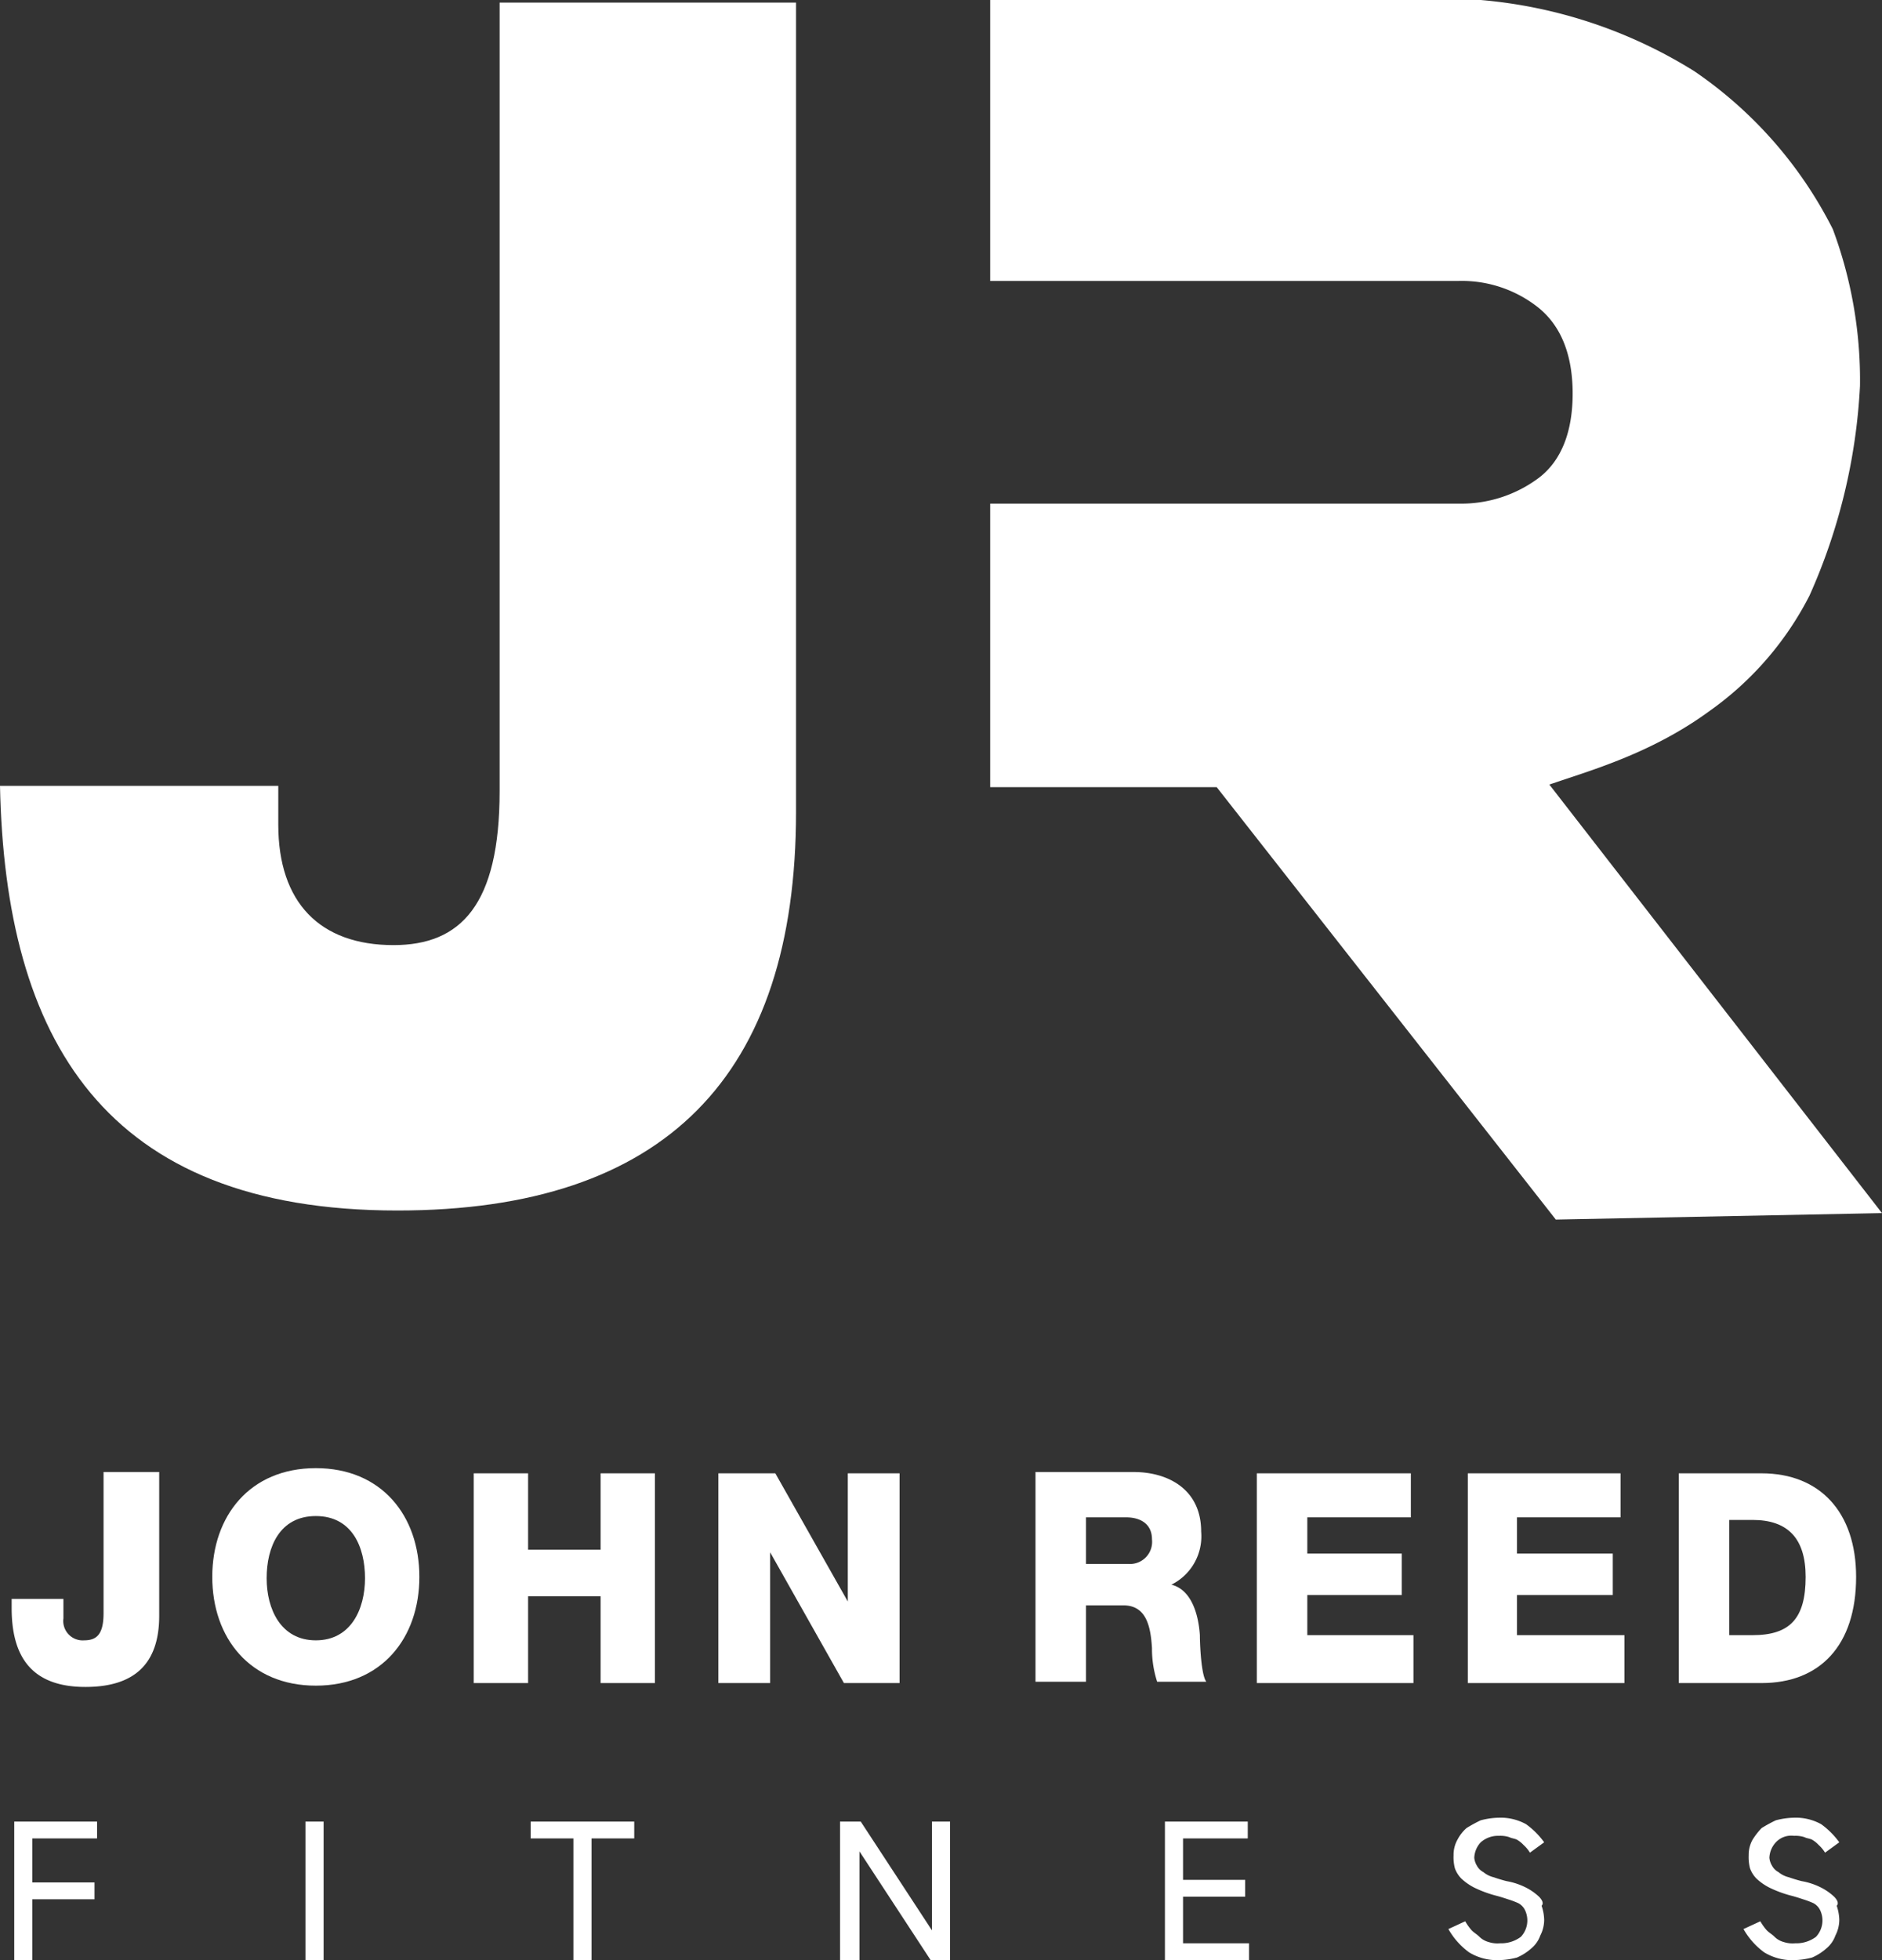 <svg id="Ebene_1" data-name="Ebene 1" xmlns="http://www.w3.org/2000/svg" viewBox="0 0 145.4 151.4"><rect x="0" y="0" width="145.4" height="151.4" fill="#333333" stroke="none"/><defs><style>.cls-1{fill:#fff;}</style></defs><title>client-johnreed</title><path class="cls-1" d="M8,124.9c0,1.6-.5,2.1-1.5,2.1a1.5,1.5,0,0,1-1.6-1.7v-1.5H.9v.7c0,3.6,1.4,6.1,5.7,6.1,3.8,0,5.7-1.8,5.7-5.5V114H8Z" transform="translate(0 -0.3)"/><path class="cls-1" d="M24.4,113.7c-5.1,0-8,3.7-8,8.4s2.9,8.4,8,8.4,8-3.7,8-8.4S29.5,113.7,24.4,113.7Zm0,13.3c-2.7,0-3.8-2.4-3.8-4.8s1-4.8,3.8-4.8,3.8,2.4,3.8,4.8S27.1,127,24.4,127Z" transform="translate(0 -0.3)"/><polygon class="cls-1" points="46.4 119.7 40.8 119.7 40.8 113.8 36.6 113.8 36.6 130 40.8 130 40.8 123.3 46.4 123.3 46.4 130 50.6 130 50.6 113.8 46.4 113.8 46.4 119.7"/><polygon class="cls-1" points="69.5 130 69.5 113.8 65.5 113.8 65.5 123.7 65.5 123.7 59.9 113.8 55.5 113.8 55.5 130 59.5 130 59.5 119.9 59.5 119.9 65.2 130 69.5 130"/><path class="cls-1" d="M92.7,126.6c-.1-1.5-.6-3.5-2.2-3.9h0a4.17,4.17,0,0,0,2.3-4.1c0-3.3-2.6-4.6-5.2-4.6H80v16.2h3.9v-5.9h2.9c1.8,0,2.1,1.7,2.2,3.3a8.24,8.24,0,0,0,.4,2.6h3.8C92.8,129.7,92.7,127.3,92.7,126.6Zm-5.5-5.5H83.9v-3.6H87c1.1,0,2,.5,2,1.7A1.71,1.71,0,0,1,87.2,121.1Z" transform="translate(0 -0.3)"/><polygon class="cls-1" points="101 123.2 108.3 123.2 108.3 120 101 120 101 117.2 109 117.2 109 113.8 97.1 113.8 97.1 130 109.2 130 109.2 126.3 101 126.3 101 123.2"/><polygon class="cls-1" points="117.2 123.2 124.6 123.2 124.6 120 117.2 120 117.2 117.2 125.2 117.2 125.2 113.8 113.4 113.8 113.4 130 125.5 130 125.5 126.3 117.2 126.3 117.2 123.2"/><path class="cls-1" d="M136.1,114.1h-6.4v16.2h6.4c4.5,0,7.3-2.9,7.3-8.2C143.4,117.1,140.6,114.1,136.1,114.1Zm-.7,12.5h-1.8v-8.9h1.8c2.7,0,4.1,1.4,4.1,4.4C139.5,125.3,138.3,126.6,135.4,126.6Z" transform="translate(0 -0.3)"/><polygon class="cls-1" points="1.1 151.4 2.5 151.4 2.5 146.7 7.3 146.7 7.3 145.4 2.5 145.4 2.5 142 7.5 142 7.5 140.7 1.1 140.7 1.1 151.4"/><rect class="cls-1" x="23.6" y="140.7" width="1.4" height="10.7"/><polygon class="cls-1" points="41 142 44.3 142 44.3 151.4 45.7 151.4 45.7 142 49 142 49 140.7 41 140.7 41 142"/><polygon class="cls-1" points="72 149.1 66.5 140.7 64.9 140.7 64.9 151.4 66.4 151.4 66.4 143 71.9 151.4 73.4 151.4 73.4 140.7 72 140.7 72 149.1"/><polygon class="cls-1" points="91.4 146.5 96.2 146.5 96.2 145.2 91.4 145.2 91.4 142 96.4 142 96.4 140.7 90 140.7 90 151.4 96.5 151.4 96.5 150.1 91.4 150.1 91.4 146.5"/><path class="cls-1" d="M118.9,146.8a4.31,4.31,0,0,0-1-.7,5.27,5.27,0,0,0-1.5-.5c-.4-.1-.7-.2-1-.3a2,2,0,0,1-.8-.4,1.21,1.21,0,0,1-.5-.5,1.42,1.42,0,0,1-.2-.6,1.85,1.85,0,0,1,.5-1.2,2,2,0,0,1,1.4-.5,2.2,2.2,0,0,1,.8.1c.2.1.4.1.6.2a2.18,2.18,0,0,1,.5.4,2.65,2.65,0,0,1,.5.6l1.1-.8a6.2,6.2,0,0,0-1.4-1.4,4.06,4.06,0,0,0-2.1-.5,5.9,5.9,0,0,0-1.4.2,10.91,10.91,0,0,0-1.1.6,3.11,3.11,0,0,0-.7.9,2.38,2.38,0,0,0-.3,1.2,3.4,3.4,0,0,0,.1,1,2.18,2.18,0,0,0,.5.8,4.31,4.31,0,0,0,1,.7,9.12,9.12,0,0,0,1.6.6c.4.1.7.2,1,.3a6.89,6.89,0,0,1,.8.3,1.21,1.21,0,0,1,.5.5,1.85,1.85,0,0,1-.3,2.1,2.54,2.54,0,0,1-1.6.5,2.22,2.22,0,0,1-.9-.1,1.61,1.61,0,0,1-.7-.4c-.2-.2-.4-.3-.6-.5a4.23,4.23,0,0,1-.5-.7l-1.3.6a5.71,5.71,0,0,0,1.6,1.8,4.14,4.14,0,0,0,2.3.6,5.9,5.9,0,0,0,1.4-.2,4.13,4.13,0,0,0,1.1-.7,2.29,2.29,0,0,0,.7-1,2.66,2.66,0,0,0,.3-1.2,3.59,3.59,0,0,0-.2-1.1C119.3,147.3,119.1,147,118.9,146.8Z" transform="translate(0 -0.3)"/><path class="cls-1" d="M141.7,146.8a4.31,4.31,0,0,0-1-.7,5.27,5.27,0,0,0-1.5-.5c-.4-.1-.7-.2-1-.3a2,2,0,0,1-.8-.4,1.21,1.21,0,0,1-.5-.5,1.42,1.42,0,0,1-.2-.6,1.85,1.85,0,0,1,.5-1.2,1.62,1.62,0,0,1,1.4-.5,2.2,2.2,0,0,1,.8.1c.2.1.4.1.6.2a2.18,2.18,0,0,1,.5.4,2.65,2.65,0,0,1,.5.6l1.1-.8a6.2,6.2,0,0,0-1.4-1.4,4.06,4.06,0,0,0-2.1-.5,5.9,5.9,0,0,0-1.4.2,10.91,10.91,0,0,0-1.1.6,5.5,5.5,0,0,0-.7.9,2.38,2.38,0,0,0-.3,1.2,3.4,3.4,0,0,0,.1,1,2.18,2.18,0,0,0,.5.8,4.31,4.31,0,0,0,1,.7,9.12,9.12,0,0,0,1.6.6c.4.1.7.2,1,.3a6.89,6.89,0,0,1,.8.3,1.21,1.21,0,0,1,.5.5,1.85,1.85,0,0,1-.3,2.1,2.54,2.54,0,0,1-1.6.5,2.22,2.22,0,0,1-.9-.1,1.61,1.61,0,0,1-.7-.4c-.2-.2-.4-.3-.6-.5a4.23,4.23,0,0,1-.5-.7l-1.3.6a5.71,5.71,0,0,0,1.6,1.8,4.14,4.14,0,0,0,2.3.6,5.9,5.9,0,0,0,1.4-.2,4.13,4.13,0,0,0,1.1-.7,2.29,2.29,0,0,0,.7-1,2.66,2.66,0,0,0,.3-1.2,3.59,3.59,0,0,0-.2-1.1C142.1,147.3,141.9,147,141.7,146.8Z" transform="translate(0 -0.3)"/><path class="cls-1" d="M120.2,94.5l25.2-.5L119.7,60.9c3.2-1.1,7.9-2.4,12.4-5.7a24.61,24.61,0,0,0,7.7-8.9,45.2,45.2,0,0,0,3.9-16.2A33.41,33.41,0,0,0,141.6,18,32.45,32.45,0,0,0,130.9,5.8,37.11,37.11,0,0,0,114.4.3H76.5V22h36.2a9.5,9.5,0,0,1,6.2,2.1c1.7,1.4,2.6,3.6,2.6,6.6s-.9,5.2-2.6,6.5a10,10,0,0,1-6.2,2H76.5V61.1H94Z" transform="translate(0 -0.3)"/><path class="cls-1" d="M61.5.5H38.6V61.4c0,8.8-3,11.9-8.2,11.9-5.7,0-8.9-3.3-8.9-9.3V61H0C.4,80.5,8,93.8,30.7,93.8c20.7,0,30.8-10.4,30.8-30.8Z" transform="translate(0 -0.3)"/></svg>